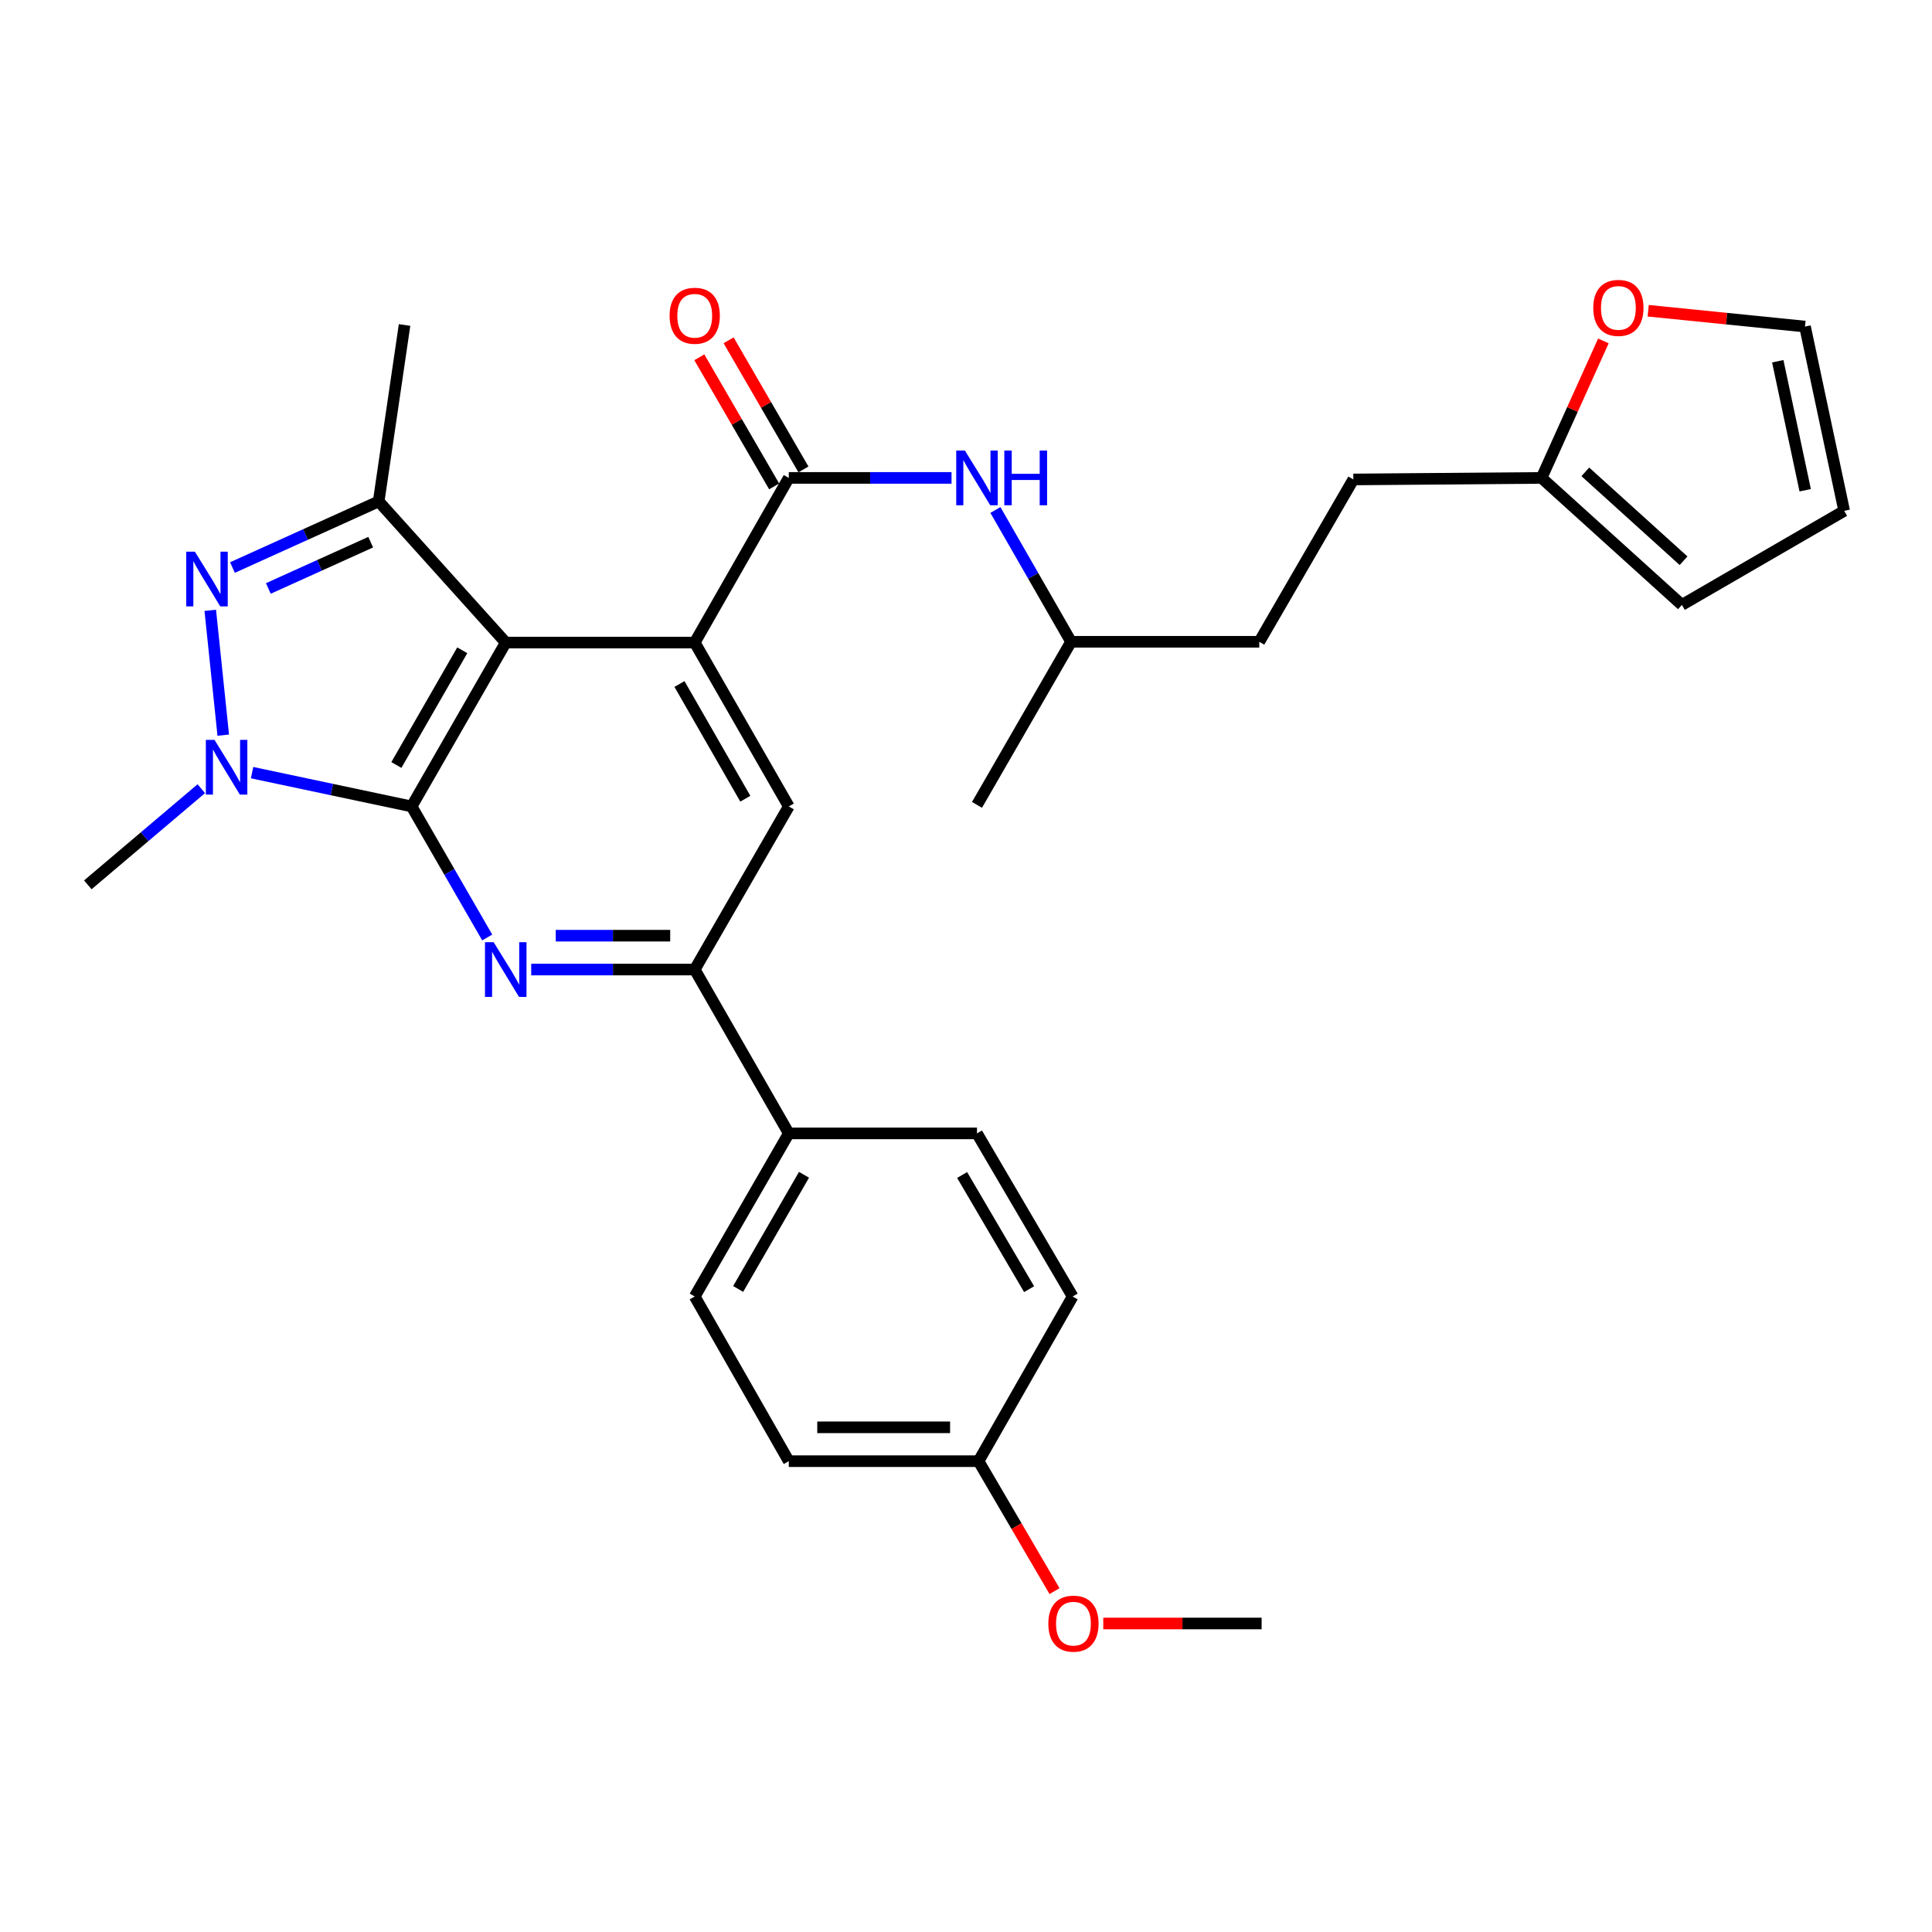 <?xml version='1.0' encoding='iso-8859-1'?>
<svg version='1.1' baseProfile='full'
              xmlns='http://www.w3.org/2000/svg'
                      xmlns:rdkit='http://www.rdkit.org/xml'
                      xmlns:xlink='http://www.w3.org/1999/xlink'
                  xml:space='preserve'
width='1000px' height='1000px' viewBox='0 0 1000 1000'>
<!-- END OF HEADER -->
<rect style='opacity:1.0;fill:#FFFFFF;stroke:none' width='1000' height='1000' x='0' y='0'> </rect>
<path class='bond-0' d='M 213.05,417.414 L 261.769,332.594' style='fill:none;fill-rule:evenodd;stroke:#000000;stroke-width:6px;stroke-linecap:butt;stroke-linejoin:miter;stroke-opacity:1' />
<path class='bond-0' d='M 205.162,395.962 L 239.265,336.588' style='fill:none;fill-rule:evenodd;stroke:#000000;stroke-width:6px;stroke-linecap:butt;stroke-linejoin:miter;stroke-opacity:1' />
<path class='bond-1' d='M 213.05,417.414 L 171.762,408.666' style='fill:none;fill-rule:evenodd;stroke:#000000;stroke-width:6px;stroke-linecap:butt;stroke-linejoin:miter;stroke-opacity:1' />
<path class='bond-1' d='M 171.762,408.666 L 130.474,399.918' style='fill:none;fill-rule:evenodd;stroke:#0000FF;stroke-width:6px;stroke-linecap:butt;stroke-linejoin:miter;stroke-opacity:1' />
<path class='bond-4' d='M 213.05,417.414 L 232.621,451.326' style='fill:none;fill-rule:evenodd;stroke:#000000;stroke-width:6px;stroke-linecap:butt;stroke-linejoin:miter;stroke-opacity:1' />
<path class='bond-4' d='M 232.621,451.326 L 252.191,485.238' style='fill:none;fill-rule:evenodd;stroke:#0000FF;stroke-width:6px;stroke-linecap:butt;stroke-linejoin:miter;stroke-opacity:1' />
<path class='bond-3' d='M 261.769,332.594 L 359.587,332.594' style='fill:none;fill-rule:evenodd;stroke:#000000;stroke-width:6px;stroke-linecap:butt;stroke-linejoin:miter;stroke-opacity:1' />
<path class='bond-5' d='M 261.769,332.594 L 196.003,259.525' style='fill:none;fill-rule:evenodd;stroke:#000000;stroke-width:6px;stroke-linecap:butt;stroke-linejoin:miter;stroke-opacity:1' />
<path class='bond-2' d='M 115.557,380.516 L 108.828,315.906' style='fill:none;fill-rule:evenodd;stroke:#0000FF;stroke-width:6px;stroke-linecap:butt;stroke-linejoin:miter;stroke-opacity:1' />
<path class='bond-19' d='M 104.193,408.219 L 74.824,433.107' style='fill:none;fill-rule:evenodd;stroke:#0000FF;stroke-width:6px;stroke-linecap:butt;stroke-linejoin:miter;stroke-opacity:1' />
<path class='bond-19' d='M 74.824,433.107 L 45.455,457.994' style='fill:none;fill-rule:evenodd;stroke:#000000;stroke-width:6px;stroke-linecap:butt;stroke-linejoin:miter;stroke-opacity:1' />
<path class='bond-30' d='M 120.32,293.755 L 158.161,276.64' style='fill:none;fill-rule:evenodd;stroke:#0000FF;stroke-width:6px;stroke-linecap:butt;stroke-linejoin:miter;stroke-opacity:1' />
<path class='bond-30' d='M 158.161,276.64 L 196.003,259.525' style='fill:none;fill-rule:evenodd;stroke:#000000;stroke-width:6px;stroke-linecap:butt;stroke-linejoin:miter;stroke-opacity:1' />
<path class='bond-30' d='M 138.894,304.588 L 165.383,292.607' style='fill:none;fill-rule:evenodd;stroke:#0000FF;stroke-width:6px;stroke-linecap:butt;stroke-linejoin:miter;stroke-opacity:1' />
<path class='bond-30' d='M 165.383,292.607 L 191.872,280.627' style='fill:none;fill-rule:evenodd;stroke:#000000;stroke-width:6px;stroke-linecap:butt;stroke-linejoin:miter;stroke-opacity:1' />
<path class='bond-6' d='M 359.587,332.594 L 408.277,247.365' style='fill:none;fill-rule:evenodd;stroke:#000000;stroke-width:6px;stroke-linecap:butt;stroke-linejoin:miter;stroke-opacity:1' />
<path class='bond-31' d='M 359.587,332.594 L 408.277,417.414' style='fill:none;fill-rule:evenodd;stroke:#000000;stroke-width:6px;stroke-linecap:butt;stroke-linejoin:miter;stroke-opacity:1' />
<path class='bond-31' d='M 351.692,354.041 L 385.775,413.415' style='fill:none;fill-rule:evenodd;stroke:#000000;stroke-width:6px;stroke-linecap:butt;stroke-linejoin:miter;stroke-opacity:1' />
<path class='bond-7' d='M 274.955,501.835 L 317.271,501.835' style='fill:none;fill-rule:evenodd;stroke:#0000FF;stroke-width:6px;stroke-linecap:butt;stroke-linejoin:miter;stroke-opacity:1' />
<path class='bond-7' d='M 317.271,501.835 L 359.587,501.835' style='fill:none;fill-rule:evenodd;stroke:#000000;stroke-width:6px;stroke-linecap:butt;stroke-linejoin:miter;stroke-opacity:1' />
<path class='bond-7' d='M 287.65,484.31 L 317.271,484.31' style='fill:none;fill-rule:evenodd;stroke:#0000FF;stroke-width:6px;stroke-linecap:butt;stroke-linejoin:miter;stroke-opacity:1' />
<path class='bond-7' d='M 317.271,484.31 L 346.892,484.31' style='fill:none;fill-rule:evenodd;stroke:#000000;stroke-width:6px;stroke-linecap:butt;stroke-linejoin:miter;stroke-opacity:1' />
<path class='bond-22' d='M 196.003,259.525 L 209.399,168.22' style='fill:none;fill-rule:evenodd;stroke:#000000;stroke-width:6px;stroke-linecap:butt;stroke-linejoin:miter;stroke-opacity:1' />
<path class='bond-9' d='M 408.277,247.365 L 450.394,247.365' style='fill:none;fill-rule:evenodd;stroke:#000000;stroke-width:6px;stroke-linecap:butt;stroke-linejoin:miter;stroke-opacity:1' />
<path class='bond-9' d='M 450.394,247.365 L 492.511,247.365' style='fill:none;fill-rule:evenodd;stroke:#0000FF;stroke-width:6px;stroke-linecap:butt;stroke-linejoin:miter;stroke-opacity:1' />
<path class='bond-13' d='M 415.858,242.971 L 396.494,209.559' style='fill:none;fill-rule:evenodd;stroke:#000000;stroke-width:6px;stroke-linecap:butt;stroke-linejoin:miter;stroke-opacity:1' />
<path class='bond-13' d='M 396.494,209.559 L 377.13,176.146' style='fill:none;fill-rule:evenodd;stroke:#FF0000;stroke-width:6px;stroke-linecap:butt;stroke-linejoin:miter;stroke-opacity:1' />
<path class='bond-13' d='M 400.696,251.758 L 381.331,218.346' style='fill:none;fill-rule:evenodd;stroke:#000000;stroke-width:6px;stroke-linecap:butt;stroke-linejoin:miter;stroke-opacity:1' />
<path class='bond-13' d='M 381.331,218.346 L 361.967,184.934' style='fill:none;fill-rule:evenodd;stroke:#FF0000;stroke-width:6px;stroke-linecap:butt;stroke-linejoin:miter;stroke-opacity:1' />
<path class='bond-8' d='M 359.587,501.835 L 408.277,417.414' style='fill:none;fill-rule:evenodd;stroke:#000000;stroke-width:6px;stroke-linecap:butt;stroke-linejoin:miter;stroke-opacity:1' />
<path class='bond-11' d='M 359.587,501.835 L 408.277,586.645' style='fill:none;fill-rule:evenodd;stroke:#000000;stroke-width:6px;stroke-linecap:butt;stroke-linejoin:miter;stroke-opacity:1' />
<path class='bond-25' d='M 515.22,263.97 L 534.803,298.077' style='fill:none;fill-rule:evenodd;stroke:#0000FF;stroke-width:6px;stroke-linecap:butt;stroke-linejoin:miter;stroke-opacity:1' />
<path class='bond-25' d='M 534.803,298.077 L 554.385,332.185' style='fill:none;fill-rule:evenodd;stroke:#000000;stroke-width:6px;stroke-linecap:butt;stroke-linejoin:miter;stroke-opacity:1' />
<path class='bond-10' d='M 797.903,247.365 L 700.484,248.163' style='fill:none;fill-rule:evenodd;stroke:#000000;stroke-width:6px;stroke-linecap:butt;stroke-linejoin:miter;stroke-opacity:1' />
<path class='bond-12' d='M 797.903,247.365 L 813.911,211.912' style='fill:none;fill-rule:evenodd;stroke:#000000;stroke-width:6px;stroke-linecap:butt;stroke-linejoin:miter;stroke-opacity:1' />
<path class='bond-12' d='M 813.911,211.912 L 829.919,176.459' style='fill:none;fill-rule:evenodd;stroke:#FF0000;stroke-width:6px;stroke-linecap:butt;stroke-linejoin:miter;stroke-opacity:1' />
<path class='bond-14' d='M 797.903,247.365 L 870.543,313.092' style='fill:none;fill-rule:evenodd;stroke:#000000;stroke-width:6px;stroke-linecap:butt;stroke-linejoin:miter;stroke-opacity:1' />
<path class='bond-14' d='M 820.557,244.229 L 871.405,290.238' style='fill:none;fill-rule:evenodd;stroke:#000000;stroke-width:6px;stroke-linecap:butt;stroke-linejoin:miter;stroke-opacity:1' />
<path class='bond-17' d='M 408.277,586.645 L 359.587,671.066' style='fill:none;fill-rule:evenodd;stroke:#000000;stroke-width:6px;stroke-linecap:butt;stroke-linejoin:miter;stroke-opacity:1' />
<path class='bond-17' d='M 416.154,608.064 L 382.072,667.159' style='fill:none;fill-rule:evenodd;stroke:#000000;stroke-width:6px;stroke-linecap:butt;stroke-linejoin:miter;stroke-opacity:1' />
<path class='bond-18' d='M 408.277,586.645 L 505.686,586.645' style='fill:none;fill-rule:evenodd;stroke:#000000;stroke-width:6px;stroke-linecap:butt;stroke-linejoin:miter;stroke-opacity:1' />
<path class='bond-15' d='M 853.101,160.839 L 893.683,164.934' style='fill:none;fill-rule:evenodd;stroke:#FF0000;stroke-width:6px;stroke-linecap:butt;stroke-linejoin:miter;stroke-opacity:1' />
<path class='bond-15' d='M 893.683,164.934 L 934.265,169.029' style='fill:none;fill-rule:evenodd;stroke:#000000;stroke-width:6px;stroke-linecap:butt;stroke-linejoin:miter;stroke-opacity:1' />
<path class='bond-16' d='M 870.543,313.092 L 954.545,264.412' style='fill:none;fill-rule:evenodd;stroke:#000000;stroke-width:6px;stroke-linecap:butt;stroke-linejoin:miter;stroke-opacity:1' />
<path class='bond-33' d='M 934.265,169.029 L 954.545,264.412' style='fill:none;fill-rule:evenodd;stroke:#000000;stroke-width:6px;stroke-linecap:butt;stroke-linejoin:miter;stroke-opacity:1' />
<path class='bond-33' d='M 920.166,186.981 L 934.362,253.749' style='fill:none;fill-rule:evenodd;stroke:#000000;stroke-width:6px;stroke-linecap:butt;stroke-linejoin:miter;stroke-opacity:1' />
<path class='bond-23' d='M 359.587,671.066 L 408.277,756.305' style='fill:none;fill-rule:evenodd;stroke:#000000;stroke-width:6px;stroke-linecap:butt;stroke-linejoin:miter;stroke-opacity:1' />
<path class='bond-24' d='M 505.686,586.645 L 555.203,671.066' style='fill:none;fill-rule:evenodd;stroke:#000000;stroke-width:6px;stroke-linecap:butt;stroke-linejoin:miter;stroke-opacity:1' />
<path class='bond-24' d='M 497.997,608.175 L 532.659,667.27' style='fill:none;fill-rule:evenodd;stroke:#000000;stroke-width:6px;stroke-linecap:butt;stroke-linejoin:miter;stroke-opacity:1' />
<path class='bond-20' d='M 700.484,248.163 L 651.794,332.185' style='fill:none;fill-rule:evenodd;stroke:#000000;stroke-width:6px;stroke-linecap:butt;stroke-linejoin:miter;stroke-opacity:1' />
<path class='bond-21' d='M 506.494,756.305 L 555.203,671.066' style='fill:none;fill-rule:evenodd;stroke:#000000;stroke-width:6px;stroke-linecap:butt;stroke-linejoin:miter;stroke-opacity:1' />
<path class='bond-27' d='M 506.494,756.305 L 526.156,789.935' style='fill:none;fill-rule:evenodd;stroke:#000000;stroke-width:6px;stroke-linecap:butt;stroke-linejoin:miter;stroke-opacity:1' />
<path class='bond-27' d='M 526.156,789.935 L 545.817,823.564' style='fill:none;fill-rule:evenodd;stroke:#FF0000;stroke-width:6px;stroke-linecap:butt;stroke-linejoin:miter;stroke-opacity:1' />
<path class='bond-32' d='M 506.494,756.305 L 408.277,756.305' style='fill:none;fill-rule:evenodd;stroke:#000000;stroke-width:6px;stroke-linecap:butt;stroke-linejoin:miter;stroke-opacity:1' />
<path class='bond-32' d='M 491.761,738.78 L 423.01,738.78' style='fill:none;fill-rule:evenodd;stroke:#000000;stroke-width:6px;stroke-linecap:butt;stroke-linejoin:miter;stroke-opacity:1' />
<path class='bond-26' d='M 554.385,332.185 L 651.794,332.185' style='fill:none;fill-rule:evenodd;stroke:#000000;stroke-width:6px;stroke-linecap:butt;stroke-linejoin:miter;stroke-opacity:1' />
<path class='bond-29' d='M 554.385,332.185 L 505.686,416.606' style='fill:none;fill-rule:evenodd;stroke:#000000;stroke-width:6px;stroke-linecap:butt;stroke-linejoin:miter;stroke-opacity:1' />
<path class='bond-28' d='M 571.047,840.317 L 612.029,840.317' style='fill:none;fill-rule:evenodd;stroke:#FF0000;stroke-width:6px;stroke-linecap:butt;stroke-linejoin:miter;stroke-opacity:1' />
<path class='bond-28' d='M 612.029,840.317 L 653.011,840.317' style='fill:none;fill-rule:evenodd;stroke:#000000;stroke-width:6px;stroke-linecap:butt;stroke-linejoin:miter;stroke-opacity:1' />
<path  class='atom-2' d='M 111.027 382.964
L 120.307 397.964
Q 121.227 399.444, 122.707 402.124
Q 124.187 404.804, 124.267 404.964
L 124.267 382.964
L 128.027 382.964
L 128.027 411.284
L 124.147 411.284
L 114.187 394.884
Q 113.027 392.964, 111.787 390.764
Q 110.587 388.564, 110.227 387.884
L 110.227 411.284
L 106.547 411.284
L 106.547 382.964
L 111.027 382.964
' fill='#0000FF'/>
<path  class='atom-3' d='M 100.882 285.555
L 110.162 300.555
Q 111.082 302.035, 112.562 304.715
Q 114.042 307.395, 114.122 307.555
L 114.122 285.555
L 117.882 285.555
L 117.882 313.875
L 114.002 313.875
L 104.042 297.475
Q 102.882 295.555, 101.642 293.355
Q 100.442 291.155, 100.082 290.475
L 100.082 313.875
L 96.402 313.875
L 96.402 285.555
L 100.882 285.555
' fill='#0000FF'/>
<path  class='atom-5' d='M 255.509 487.675
L 264.789 502.675
Q 265.709 504.155, 267.189 506.835
Q 268.669 509.515, 268.749 509.675
L 268.749 487.675
L 272.509 487.675
L 272.509 515.995
L 268.629 515.995
L 258.669 499.595
Q 257.509 497.675, 256.269 495.475
Q 255.069 493.275, 254.709 492.595
L 254.709 515.995
L 251.029 515.995
L 251.029 487.675
L 255.509 487.675
' fill='#0000FF'/>
<path  class='atom-10' d='M 499.426 233.205
L 508.706 248.205
Q 509.626 249.685, 511.106 252.365
Q 512.586 255.045, 512.666 255.205
L 512.666 233.205
L 516.426 233.205
L 516.426 261.525
L 512.546 261.525
L 502.586 245.125
Q 501.426 243.205, 500.186 241.005
Q 498.986 238.805, 498.626 238.125
L 498.626 261.525
L 494.946 261.525
L 494.946 233.205
L 499.426 233.205
' fill='#0000FF'/>
<path  class='atom-10' d='M 519.826 233.205
L 523.666 233.205
L 523.666 245.245
L 538.146 245.245
L 538.146 233.205
L 541.986 233.205
L 541.986 261.525
L 538.146 261.525
L 538.146 248.445
L 523.666 248.445
L 523.666 261.525
L 519.826 261.525
L 519.826 233.205
' fill='#0000FF'/>
<path  class='atom-13' d='M 824.674 159.363
Q 824.674 152.563, 828.034 148.763
Q 831.394 144.963, 837.674 144.963
Q 843.954 144.963, 847.314 148.763
Q 850.674 152.563, 850.674 159.363
Q 850.674 166.243, 847.274 170.163
Q 843.874 174.043, 837.674 174.043
Q 831.434 174.043, 828.034 170.163
Q 824.674 166.283, 824.674 159.363
M 837.674 170.843
Q 841.994 170.843, 844.314 167.963
Q 846.674 165.043, 846.674 159.363
Q 846.674 153.803, 844.314 151.003
Q 841.994 148.163, 837.674 148.163
Q 833.354 148.163, 830.994 150.963
Q 828.674 153.763, 828.674 159.363
Q 828.674 165.083, 830.994 167.963
Q 833.354 170.843, 837.674 170.843
' fill='#FF0000'/>
<path  class='atom-14' d='M 346.587 163.432
Q 346.587 156.632, 349.947 152.832
Q 353.307 149.032, 359.587 149.032
Q 365.867 149.032, 369.227 152.832
Q 372.587 156.632, 372.587 163.432
Q 372.587 170.312, 369.187 174.232
Q 365.787 178.112, 359.587 178.112
Q 353.347 178.112, 349.947 174.232
Q 346.587 170.352, 346.587 163.432
M 359.587 174.912
Q 363.907 174.912, 366.227 172.032
Q 368.587 169.112, 368.587 163.432
Q 368.587 157.872, 366.227 155.072
Q 363.907 152.232, 359.587 152.232
Q 355.267 152.232, 352.907 155.032
Q 350.587 157.832, 350.587 163.432
Q 350.587 169.152, 352.907 172.032
Q 355.267 174.912, 359.587 174.912
' fill='#FF0000'/>
<path  class='atom-28' d='M 542.612 840.397
Q 542.612 833.597, 545.972 829.797
Q 549.332 825.997, 555.612 825.997
Q 561.892 825.997, 565.252 829.797
Q 568.612 833.597, 568.612 840.397
Q 568.612 847.277, 565.212 851.197
Q 561.812 855.077, 555.612 855.077
Q 549.372 855.077, 545.972 851.197
Q 542.612 847.317, 542.612 840.397
M 555.612 851.877
Q 559.932 851.877, 562.252 848.997
Q 564.612 846.077, 564.612 840.397
Q 564.612 834.837, 562.252 832.037
Q 559.932 829.197, 555.612 829.197
Q 551.292 829.197, 548.932 831.997
Q 546.612 834.797, 546.612 840.397
Q 546.612 846.117, 548.932 848.997
Q 551.292 851.877, 555.612 851.877
' fill='#FF0000'/>
</svg>
